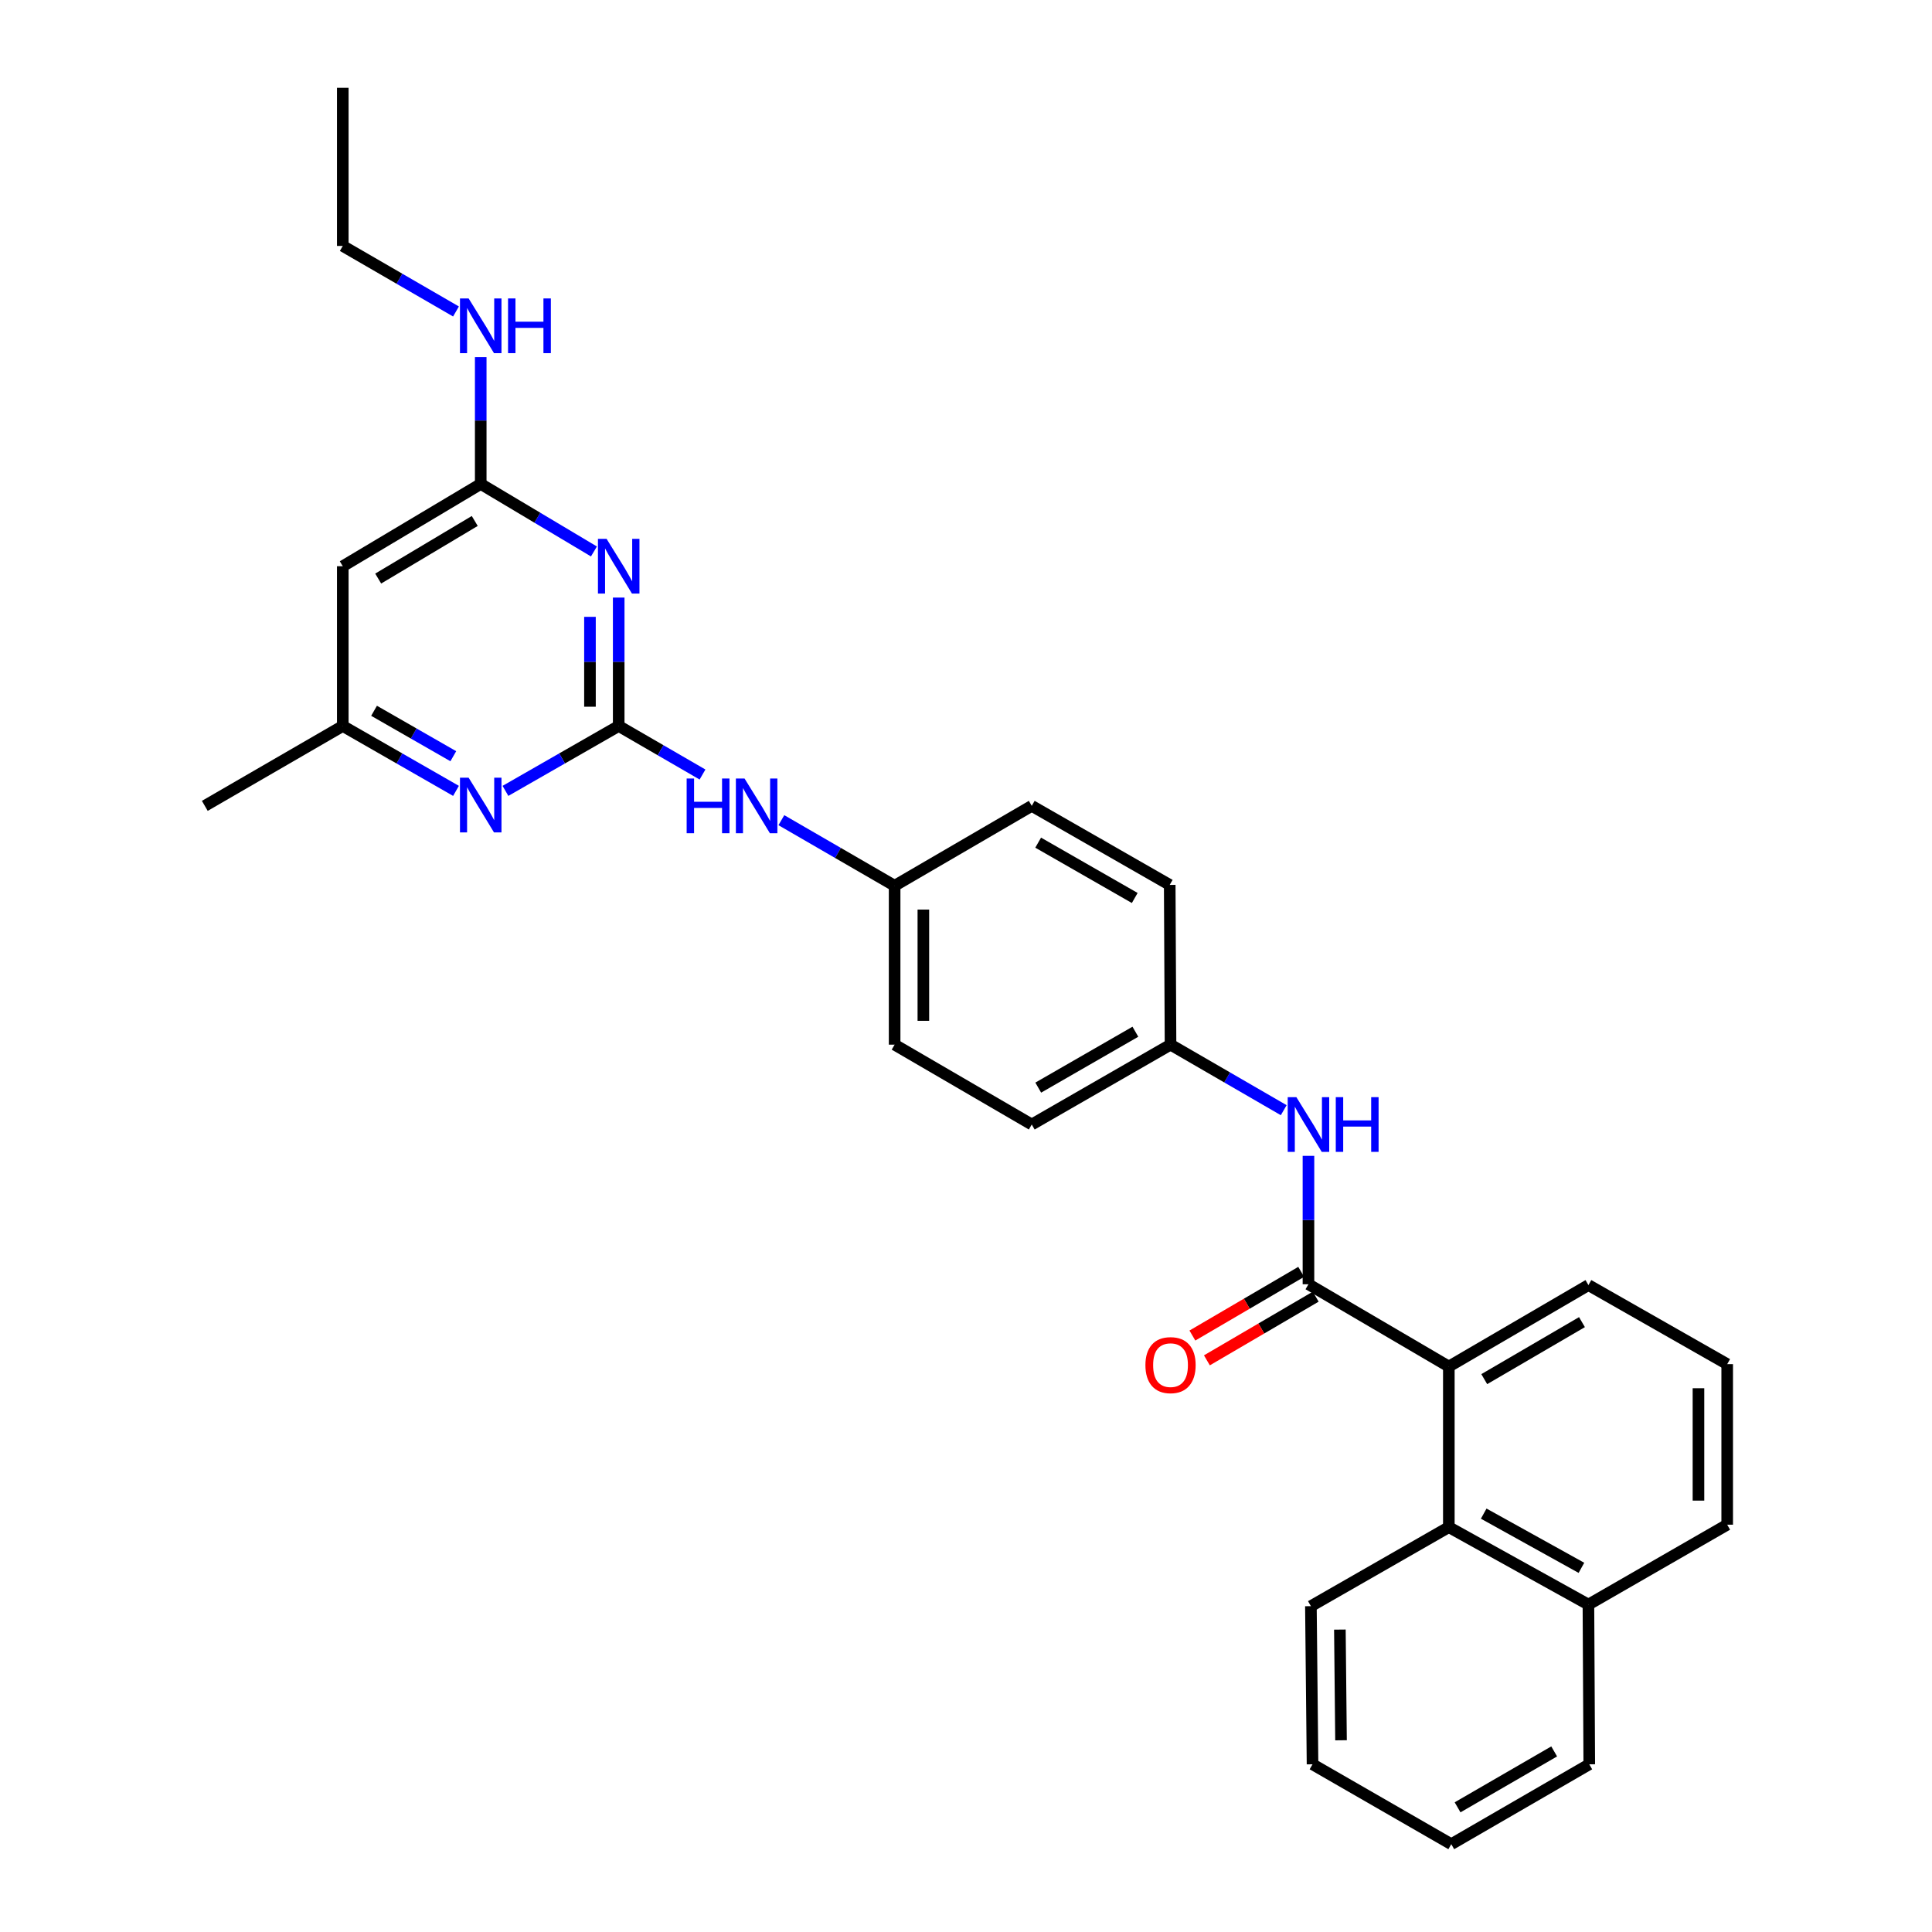 <?xml version='1.0' encoding='iso-8859-1'?>
<svg version='1.1' baseProfile='full'
              xmlns='http://www.w3.org/2000/svg'
                      xmlns:rdkit='http://www.rdkit.org/xml'
                      xmlns:xlink='http://www.w3.org/1999/xlink'
                  xml:space='preserve'
width='1000px' height='1000px' viewBox='0 0 1000 1000'>
<!-- END OF HEADER -->
<rect style='opacity:1.0;fill:#FFFFFF;stroke:none' width='1000' height='1000' x='0' y='0'> </rect>
<path class='bond-0' d='M 320.239,375.766 L 320.239,342.536' style='fill:none;fill-rule:evenodd;stroke:#000000;stroke-width:6px;stroke-linecap:butt;stroke-linejoin:miter;stroke-opacity:1' />
<path class='bond-0' d='M 320.239,342.536 L 320.239,309.306' style='fill:none;fill-rule:evenodd;stroke:#0000FF;stroke-width:6px;stroke-linecap:butt;stroke-linejoin:miter;stroke-opacity:1' />
<path class='bond-0' d='M 305.366,365.797 L 305.366,342.536' style='fill:none;fill-rule:evenodd;stroke:#000000;stroke-width:6px;stroke-linecap:butt;stroke-linejoin:miter;stroke-opacity:1' />
<path class='bond-0' d='M 305.366,342.536 L 305.366,319.275' style='fill:none;fill-rule:evenodd;stroke:#0000FF;stroke-width:6px;stroke-linecap:butt;stroke-linejoin:miter;stroke-opacity:1' />
<path class='bond-3' d='M 320.239,375.766 L 290.93,392.563' style='fill:none;fill-rule:evenodd;stroke:#000000;stroke-width:6px;stroke-linecap:butt;stroke-linejoin:miter;stroke-opacity:1' />
<path class='bond-3' d='M 290.93,392.563 L 261.62,409.359' style='fill:none;fill-rule:evenodd;stroke:#0000FF;stroke-width:6px;stroke-linecap:butt;stroke-linejoin:miter;stroke-opacity:1' />
<path class='bond-8' d='M 320.239,375.766 L 341.93,388.329' style='fill:none;fill-rule:evenodd;stroke:#000000;stroke-width:6px;stroke-linecap:butt;stroke-linejoin:miter;stroke-opacity:1' />
<path class='bond-8' d='M 341.93,388.329 L 363.621,400.892' style='fill:none;fill-rule:evenodd;stroke:#0000FF;stroke-width:6px;stroke-linecap:butt;stroke-linejoin:miter;stroke-opacity:1' />
<path class='bond-4' d='M 307.421,285.435 L 278.122,267.963' style='fill:none;fill-rule:evenodd;stroke:#0000FF;stroke-width:6px;stroke-linecap:butt;stroke-linejoin:miter;stroke-opacity:1' />
<path class='bond-4' d='M 278.122,267.963 L 248.823,250.492' style='fill:none;fill-rule:evenodd;stroke:#000000;stroke-width:6px;stroke-linecap:butt;stroke-linejoin:miter;stroke-opacity:1' />
<path class='bond-1' d='M 677.257,664.73 L 677.257,631.5' style='fill:none;fill-rule:evenodd;stroke:#000000;stroke-width:6px;stroke-linecap:butt;stroke-linejoin:miter;stroke-opacity:1' />
<path class='bond-1' d='M 677.257,631.5 L 677.257,598.27' style='fill:none;fill-rule:evenodd;stroke:#0000FF;stroke-width:6px;stroke-linecap:butt;stroke-linejoin:miter;stroke-opacity:1' />
<path class='bond-2' d='M 677.257,664.73 L 749.913,707.318' style='fill:none;fill-rule:evenodd;stroke:#000000;stroke-width:6px;stroke-linecap:butt;stroke-linejoin:miter;stroke-opacity:1' />
<path class='bond-10' d='M 673.501,658.312 L 645.339,674.792' style='fill:none;fill-rule:evenodd;stroke:#000000;stroke-width:6px;stroke-linecap:butt;stroke-linejoin:miter;stroke-opacity:1' />
<path class='bond-10' d='M 645.339,674.792 L 617.177,691.272' style='fill:none;fill-rule:evenodd;stroke:#FF0000;stroke-width:6px;stroke-linecap:butt;stroke-linejoin:miter;stroke-opacity:1' />
<path class='bond-10' d='M 681.013,671.149 L 652.851,687.629' style='fill:none;fill-rule:evenodd;stroke:#000000;stroke-width:6px;stroke-linecap:butt;stroke-linejoin:miter;stroke-opacity:1' />
<path class='bond-10' d='M 652.851,687.629 L 624.689,704.109' style='fill:none;fill-rule:evenodd;stroke:#FF0000;stroke-width:6px;stroke-linecap:butt;stroke-linejoin:miter;stroke-opacity:1' />
<path class='bond-6' d='M 749.913,707.318 L 749.913,790.443' style='fill:none;fill-rule:evenodd;stroke:#000000;stroke-width:6px;stroke-linecap:butt;stroke-linejoin:miter;stroke-opacity:1' />
<path class='bond-19' d='M 749.913,707.318 L 822.165,665.16' style='fill:none;fill-rule:evenodd;stroke:#000000;stroke-width:6px;stroke-linecap:butt;stroke-linejoin:miter;stroke-opacity:1' />
<path class='bond-19' d='M 768.247,713.84 L 818.823,684.33' style='fill:none;fill-rule:evenodd;stroke:#000000;stroke-width:6px;stroke-linecap:butt;stroke-linejoin:miter;stroke-opacity:1' />
<path class='bond-9' d='M 236.025,409.357 L 206.724,392.562' style='fill:none;fill-rule:evenodd;stroke:#0000FF;stroke-width:6px;stroke-linecap:butt;stroke-linejoin:miter;stroke-opacity:1' />
<path class='bond-9' d='M 206.724,392.562 L 177.422,375.766' style='fill:none;fill-rule:evenodd;stroke:#000000;stroke-width:6px;stroke-linecap:butt;stroke-linejoin:miter;stroke-opacity:1' />
<path class='bond-9' d='M 234.631,391.415 L 214.12,379.658' style='fill:none;fill-rule:evenodd;stroke:#0000FF;stroke-width:6px;stroke-linecap:butt;stroke-linejoin:miter;stroke-opacity:1' />
<path class='bond-9' d='M 214.12,379.658 L 193.609,367.901' style='fill:none;fill-rule:evenodd;stroke:#000000;stroke-width:6px;stroke-linecap:butt;stroke-linejoin:miter;stroke-opacity:1' />
<path class='bond-12' d='M 248.823,250.492 L 248.823,217.664' style='fill:none;fill-rule:evenodd;stroke:#000000;stroke-width:6px;stroke-linecap:butt;stroke-linejoin:miter;stroke-opacity:1' />
<path class='bond-12' d='M 248.823,217.664 L 248.823,184.837' style='fill:none;fill-rule:evenodd;stroke:#0000FF;stroke-width:6px;stroke-linecap:butt;stroke-linejoin:miter;stroke-opacity:1' />
<path class='bond-29' d='M 248.823,250.492 L 177.422,293.079' style='fill:none;fill-rule:evenodd;stroke:#000000;stroke-width:6px;stroke-linecap:butt;stroke-linejoin:miter;stroke-opacity:1' />
<path class='bond-29' d='M 245.731,269.653 L 195.751,299.465' style='fill:none;fill-rule:evenodd;stroke:#000000;stroke-width:6px;stroke-linecap:butt;stroke-linejoin:miter;stroke-opacity:1' />
<path class='bond-5' d='M 664.455,574.631 L 635.16,557.671' style='fill:none;fill-rule:evenodd;stroke:#0000FF;stroke-width:6px;stroke-linecap:butt;stroke-linejoin:miter;stroke-opacity:1' />
<path class='bond-5' d='M 635.16,557.671 L 605.865,540.712' style='fill:none;fill-rule:evenodd;stroke:#000000;stroke-width:6px;stroke-linecap:butt;stroke-linejoin:miter;stroke-opacity:1' />
<path class='bond-13' d='M 749.913,790.443 L 822.165,830.527' style='fill:none;fill-rule:evenodd;stroke:#000000;stroke-width:6px;stroke-linecap:butt;stroke-linejoin:miter;stroke-opacity:1' />
<path class='bond-13' d='M 767.966,783.45 L 818.542,811.508' style='fill:none;fill-rule:evenodd;stroke:#000000;stroke-width:6px;stroke-linecap:butt;stroke-linejoin:miter;stroke-opacity:1' />
<path class='bond-20' d='M 749.913,790.443 L 678.521,831.353' style='fill:none;fill-rule:evenodd;stroke:#000000;stroke-width:6px;stroke-linecap:butt;stroke-linejoin:miter;stroke-opacity:1' />
<path class='bond-7' d='M 177.422,293.079 L 177.422,375.766' style='fill:none;fill-rule:evenodd;stroke:#000000;stroke-width:6px;stroke-linecap:butt;stroke-linejoin:miter;stroke-opacity:1' />
<path class='bond-14' d='M 404.434,424.524 L 433.745,441.489' style='fill:none;fill-rule:evenodd;stroke:#0000FF;stroke-width:6px;stroke-linecap:butt;stroke-linejoin:miter;stroke-opacity:1' />
<path class='bond-14' d='M 433.745,441.489 L 463.056,458.454' style='fill:none;fill-rule:evenodd;stroke:#000000;stroke-width:6px;stroke-linecap:butt;stroke-linejoin:miter;stroke-opacity:1' />
<path class='bond-23' d='M 177.422,375.766 L 106.006,417.114' style='fill:none;fill-rule:evenodd;stroke:#000000;stroke-width:6px;stroke-linecap:butt;stroke-linejoin:miter;stroke-opacity:1' />
<path class='bond-11' d='M 605.865,540.712 L 534.035,582.043' style='fill:none;fill-rule:evenodd;stroke:#000000;stroke-width:6px;stroke-linecap:butt;stroke-linejoin:miter;stroke-opacity:1' />
<path class='bond-11' d='M 587.673,534.02 L 537.392,562.952' style='fill:none;fill-rule:evenodd;stroke:#000000;stroke-width:6px;stroke-linecap:butt;stroke-linejoin:miter;stroke-opacity:1' />
<path class='bond-30' d='M 605.865,540.712 L 605.444,458.024' style='fill:none;fill-rule:evenodd;stroke:#000000;stroke-width:6px;stroke-linecap:butt;stroke-linejoin:miter;stroke-opacity:1' />
<path class='bond-24' d='M 236.02,161.22 L 206.721,144.259' style='fill:none;fill-rule:evenodd;stroke:#0000FF;stroke-width:6px;stroke-linecap:butt;stroke-linejoin:miter;stroke-opacity:1' />
<path class='bond-24' d='M 206.721,144.259 L 177.422,127.299' style='fill:none;fill-rule:evenodd;stroke:#000000;stroke-width:6px;stroke-linecap:butt;stroke-linejoin:miter;stroke-opacity:1' />
<path class='bond-25' d='M 822.165,830.527 L 822.603,913.198' style='fill:none;fill-rule:evenodd;stroke:#000000;stroke-width:6px;stroke-linecap:butt;stroke-linejoin:miter;stroke-opacity:1' />
<path class='bond-31' d='M 822.165,830.527 L 893.994,789.179' style='fill:none;fill-rule:evenodd;stroke:#000000;stroke-width:6px;stroke-linecap:butt;stroke-linejoin:miter;stroke-opacity:1' />
<path class='bond-17' d='M 463.056,458.454 L 534.035,417.114' style='fill:none;fill-rule:evenodd;stroke:#000000;stroke-width:6px;stroke-linecap:butt;stroke-linejoin:miter;stroke-opacity:1' />
<path class='bond-18' d='M 463.056,458.454 L 463.056,540.712' style='fill:none;fill-rule:evenodd;stroke:#000000;stroke-width:6px;stroke-linecap:butt;stroke-linejoin:miter;stroke-opacity:1' />
<path class='bond-18' d='M 477.93,470.793 L 477.93,528.373' style='fill:none;fill-rule:evenodd;stroke:#000000;stroke-width:6px;stroke-linecap:butt;stroke-linejoin:miter;stroke-opacity:1' />
<path class='bond-15' d='M 605.444,458.024 L 534.035,417.114' style='fill:none;fill-rule:evenodd;stroke:#000000;stroke-width:6px;stroke-linecap:butt;stroke-linejoin:miter;stroke-opacity:1' />
<path class='bond-15' d='M 587.339,464.793 L 537.353,436.156' style='fill:none;fill-rule:evenodd;stroke:#000000;stroke-width:6px;stroke-linecap:butt;stroke-linejoin:miter;stroke-opacity:1' />
<path class='bond-16' d='M 534.035,582.043 L 463.056,540.712' style='fill:none;fill-rule:evenodd;stroke:#000000;stroke-width:6px;stroke-linecap:butt;stroke-linejoin:miter;stroke-opacity:1' />
<path class='bond-21' d='M 822.165,665.16 L 893.994,706.078' style='fill:none;fill-rule:evenodd;stroke:#000000;stroke-width:6px;stroke-linecap:butt;stroke-linejoin:miter;stroke-opacity:1' />
<path class='bond-27' d='M 678.521,831.353 L 679.364,913.198' style='fill:none;fill-rule:evenodd;stroke:#000000;stroke-width:6px;stroke-linecap:butt;stroke-linejoin:miter;stroke-opacity:1' />
<path class='bond-27' d='M 693.52,843.477 L 694.11,900.768' style='fill:none;fill-rule:evenodd;stroke:#000000;stroke-width:6px;stroke-linecap:butt;stroke-linejoin:miter;stroke-opacity:1' />
<path class='bond-22' d='M 893.994,706.078 L 893.994,789.179' style='fill:none;fill-rule:evenodd;stroke:#000000;stroke-width:6px;stroke-linecap:butt;stroke-linejoin:miter;stroke-opacity:1' />
<path class='bond-22' d='M 879.121,718.543 L 879.121,776.714' style='fill:none;fill-rule:evenodd;stroke:#000000;stroke-width:6px;stroke-linecap:butt;stroke-linejoin:miter;stroke-opacity:1' />
<path class='bond-26' d='M 177.422,127.299 L 177.422,45.455' style='fill:none;fill-rule:evenodd;stroke:#000000;stroke-width:6px;stroke-linecap:butt;stroke-linejoin:miter;stroke-opacity:1' />
<path class='bond-32' d='M 822.603,913.198 L 751.177,954.545' style='fill:none;fill-rule:evenodd;stroke:#000000;stroke-width:6px;stroke-linecap:butt;stroke-linejoin:miter;stroke-opacity:1' />
<path class='bond-32' d='M 804.437,906.528 L 754.44,935.471' style='fill:none;fill-rule:evenodd;stroke:#000000;stroke-width:6px;stroke-linecap:butt;stroke-linejoin:miter;stroke-opacity:1' />
<path class='bond-28' d='M 679.364,913.198 L 751.177,954.545' style='fill:none;fill-rule:evenodd;stroke:#000000;stroke-width:6px;stroke-linecap:butt;stroke-linejoin:miter;stroke-opacity:1' />
<path  class='atom-1' d='M 313.979 278.919
L 323.259 293.919
Q 324.179 295.399, 325.659 298.079
Q 327.139 300.759, 327.219 300.919
L 327.219 278.919
L 330.979 278.919
L 330.979 307.239
L 327.099 307.239
L 317.139 290.839
Q 315.979 288.919, 314.739 286.719
Q 313.539 284.519, 313.179 283.839
L 313.179 307.239
L 309.499 307.239
L 309.499 278.919
L 313.979 278.919
' fill='#0000FF'/>
<path  class='atom-4' d='M 242.563 402.533
L 251.843 417.533
Q 252.763 419.013, 254.243 421.693
Q 255.723 424.373, 255.803 424.533
L 255.803 402.533
L 259.563 402.533
L 259.563 430.853
L 255.683 430.853
L 245.723 414.453
Q 244.563 412.533, 243.323 410.333
Q 242.123 408.133, 241.763 407.453
L 241.763 430.853
L 238.083 430.853
L 238.083 402.533
L 242.563 402.533
' fill='#0000FF'/>
<path  class='atom-6' d='M 670.997 567.883
L 680.277 582.883
Q 681.197 584.363, 682.677 587.043
Q 684.157 589.723, 684.237 589.883
L 684.237 567.883
L 687.997 567.883
L 687.997 596.203
L 684.117 596.203
L 674.157 579.803
Q 672.997 577.883, 671.757 575.683
Q 670.557 573.483, 670.197 572.803
L 670.197 596.203
L 666.517 596.203
L 666.517 567.883
L 670.997 567.883
' fill='#0000FF'/>
<path  class='atom-6' d='M 691.397 567.883
L 695.237 567.883
L 695.237 579.923
L 709.717 579.923
L 709.717 567.883
L 713.557 567.883
L 713.557 596.203
L 709.717 596.203
L 709.717 583.123
L 695.237 583.123
L 695.237 596.203
L 691.397 596.203
L 691.397 567.883
' fill='#0000FF'/>
<path  class='atom-9' d='M 355.411 402.954
L 359.251 402.954
L 359.251 414.994
L 373.731 414.994
L 373.731 402.954
L 377.571 402.954
L 377.571 431.274
L 373.731 431.274
L 373.731 418.194
L 359.251 418.194
L 359.251 431.274
L 355.411 431.274
L 355.411 402.954
' fill='#0000FF'/>
<path  class='atom-9' d='M 385.371 402.954
L 394.651 417.954
Q 395.571 419.434, 397.051 422.114
Q 398.531 424.794, 398.611 424.954
L 398.611 402.954
L 402.371 402.954
L 402.371 431.274
L 398.491 431.274
L 388.531 414.874
Q 387.371 412.954, 386.131 410.754
Q 384.931 408.554, 384.571 407.874
L 384.571 431.274
L 380.891 431.274
L 380.891 402.954
L 385.371 402.954
' fill='#0000FF'/>
<path  class='atom-11' d='M 592.865 706.588
Q 592.865 699.788, 596.225 695.988
Q 599.585 692.188, 605.865 692.188
Q 612.145 692.188, 615.505 695.988
Q 618.865 699.788, 618.865 706.588
Q 618.865 713.468, 615.465 717.388
Q 612.065 721.268, 605.865 721.268
Q 599.625 721.268, 596.225 717.388
Q 592.865 713.508, 592.865 706.588
M 605.865 718.068
Q 610.185 718.068, 612.505 715.188
Q 614.865 712.268, 614.865 706.588
Q 614.865 701.028, 612.505 698.228
Q 610.185 695.388, 605.865 695.388
Q 601.545 695.388, 599.185 698.188
Q 596.865 700.988, 596.865 706.588
Q 596.865 712.308, 599.185 715.188
Q 601.545 718.068, 605.865 718.068
' fill='#FF0000'/>
<path  class='atom-13' d='M 242.563 154.47
L 251.843 169.47
Q 252.763 170.95, 254.243 173.63
Q 255.723 176.31, 255.803 176.47
L 255.803 154.47
L 259.563 154.47
L 259.563 182.79
L 255.683 182.79
L 245.723 166.39
Q 244.563 164.47, 243.323 162.27
Q 242.123 160.07, 241.763 159.39
L 241.763 182.79
L 238.083 182.79
L 238.083 154.47
L 242.563 154.47
' fill='#0000FF'/>
<path  class='atom-13' d='M 262.963 154.47
L 266.803 154.47
L 266.803 166.51
L 281.283 166.51
L 281.283 154.47
L 285.123 154.47
L 285.123 182.79
L 281.283 182.79
L 281.283 169.71
L 266.803 169.71
L 266.803 182.79
L 262.963 182.79
L 262.963 154.47
' fill='#0000FF'/>
</svg>
